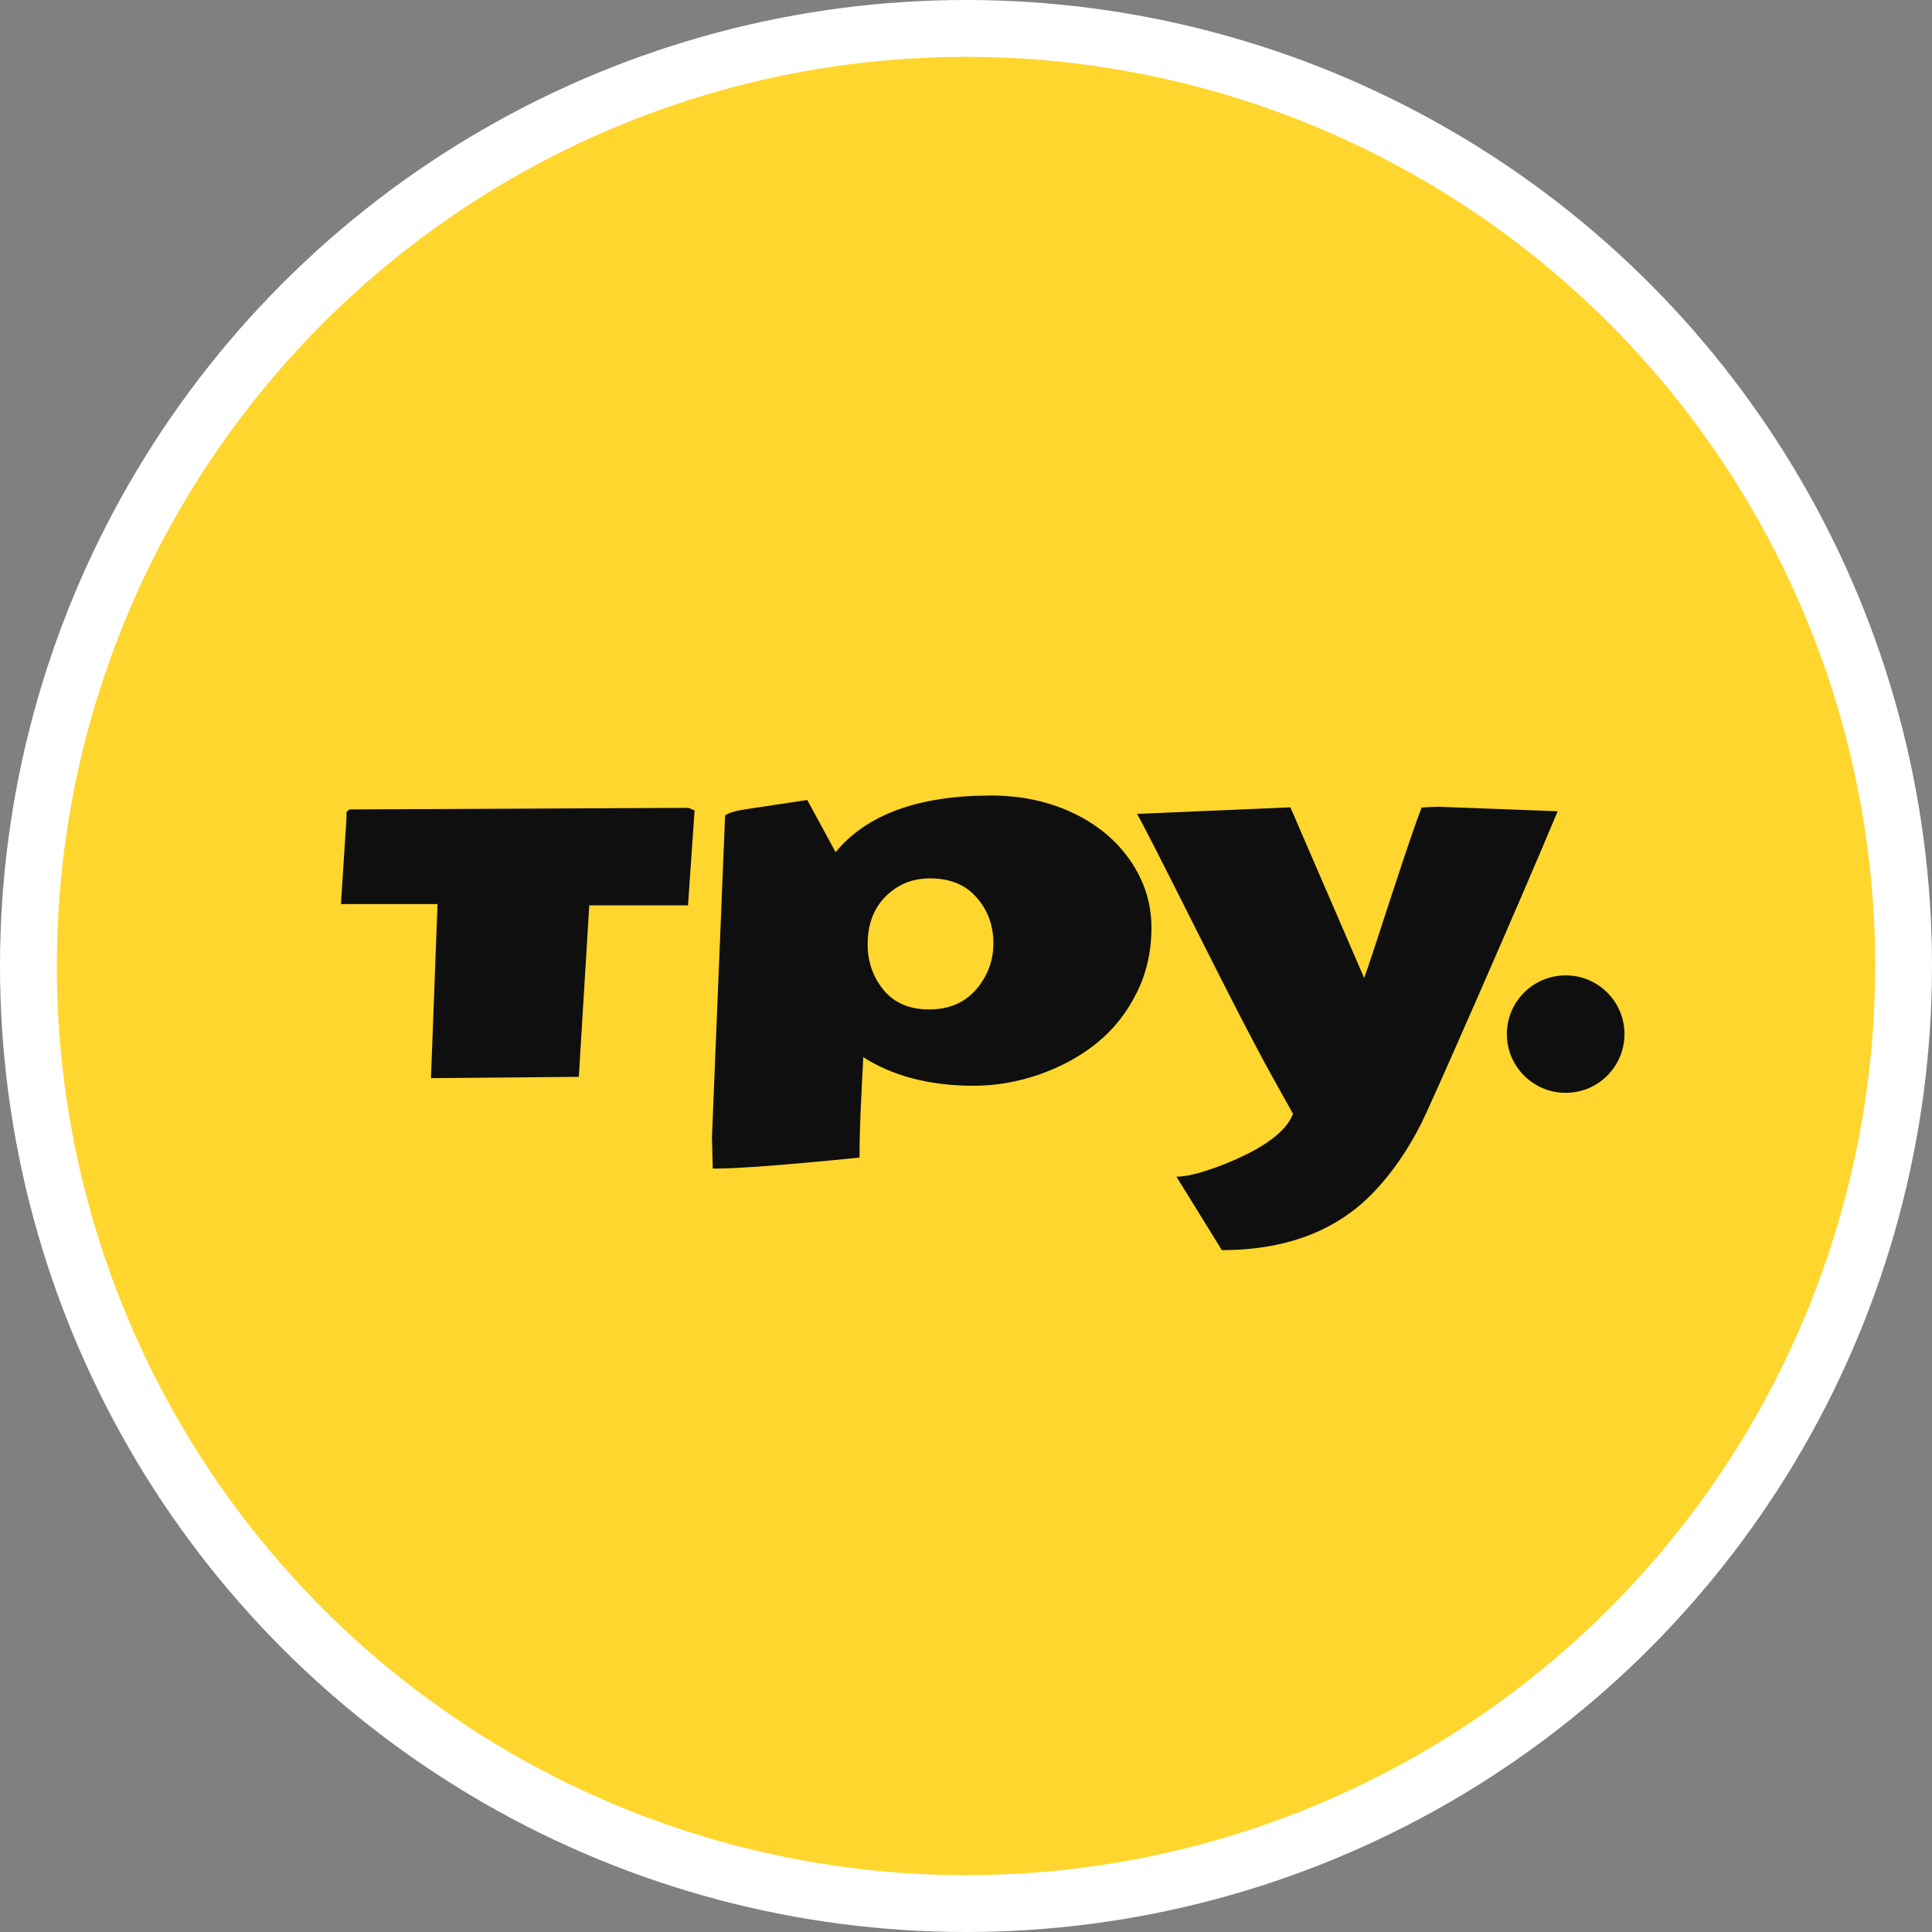 <?xml version="1.0" encoding="UTF-8"?> <svg xmlns="http://www.w3.org/2000/svg" width="68" height="68" viewBox="0 0 68 68" fill="none"><rect x="0" y="0" width="68" height="68" fill="#808080" stroke="none"/> <circle cx="34" cy="34" r="33" fill="#FFD62D" stroke="white" stroke-width="2"></circle> <path d="M20.372 37.901L15.169 37.947L15.4 31.82H12L12.194 28.821V28.581L12.296 28.489L24.234 28.434L24.447 28.526L24.216 31.866H20.741L20.372 37.901Z" fill="#0F0F0F"></path> <path d="M32.7 35.529C33.397 35.529 33.948 35.296 34.355 34.828C34.761 34.361 34.964 33.816 34.964 33.195C34.964 32.568 34.767 32.032 34.373 31.589C33.985 31.14 33.44 30.916 32.737 30.916C32.269 30.916 31.863 31.033 31.518 31.266C30.865 31.709 30.538 32.364 30.538 33.232C30.538 33.853 30.726 34.391 31.102 34.847C31.478 35.302 32.011 35.529 32.7 35.529ZM30.252 40.743C27.677 41.001 25.986 41.13 25.179 41.13H25.086C25.068 40.411 25.059 40.038 25.059 40.014L25.521 28.701C25.644 28.609 25.893 28.535 26.269 28.48L28.413 28.157L29.411 29.993C30.507 28.664 32.331 28 34.881 28C35.935 28 36.892 28.203 37.755 28.609C38.617 29.015 39.295 29.578 39.788 30.298C40.281 31.017 40.527 31.802 40.527 32.651C40.527 33.493 40.352 34.262 40 34.957C39.655 35.652 39.19 36.237 38.605 36.711C38.026 37.178 37.351 37.547 36.581 37.818C35.818 38.082 35.047 38.215 34.271 38.215C32.731 38.215 31.434 37.879 30.381 37.209V37.273C30.381 37.279 30.36 37.713 30.316 38.574C30.273 39.436 30.252 40.158 30.252 40.743Z" fill="#0F0F0F"></path> <path d="M45.51 39.202L44.733 37.809C44.216 36.88 43.338 35.182 42.1 32.715C40.862 30.248 40.169 28.892 40.021 28.646L45.417 28.415L48.014 34.422C48.131 34.108 48.454 33.133 48.984 31.497C49.52 29.861 49.871 28.837 50.037 28.424C50.259 28.406 50.465 28.397 50.656 28.397C50.656 28.397 52.046 28.449 54.824 28.554C54.177 30.104 53.256 32.245 52.061 34.976C50.86 37.719 50.17 39.263 49.991 39.608C49.529 40.506 48.996 41.275 48.392 41.915C47.087 43.305 45.291 44 43.005 44L41.407 41.416C41.776 41.416 42.325 41.275 43.052 40.992C44.45 40.438 45.269 39.842 45.51 39.202Z" fill="#0F0F0F"></path> <path d="M57.176 36.397C57.176 37.538 56.25 38.464 55.107 38.464C53.964 38.464 53.037 37.538 53.037 36.397C53.037 35.255 53.964 34.33 55.107 34.33C56.25 34.33 57.176 35.255 57.176 36.397Z" fill="#0F0F0F"></path> </svg> 
